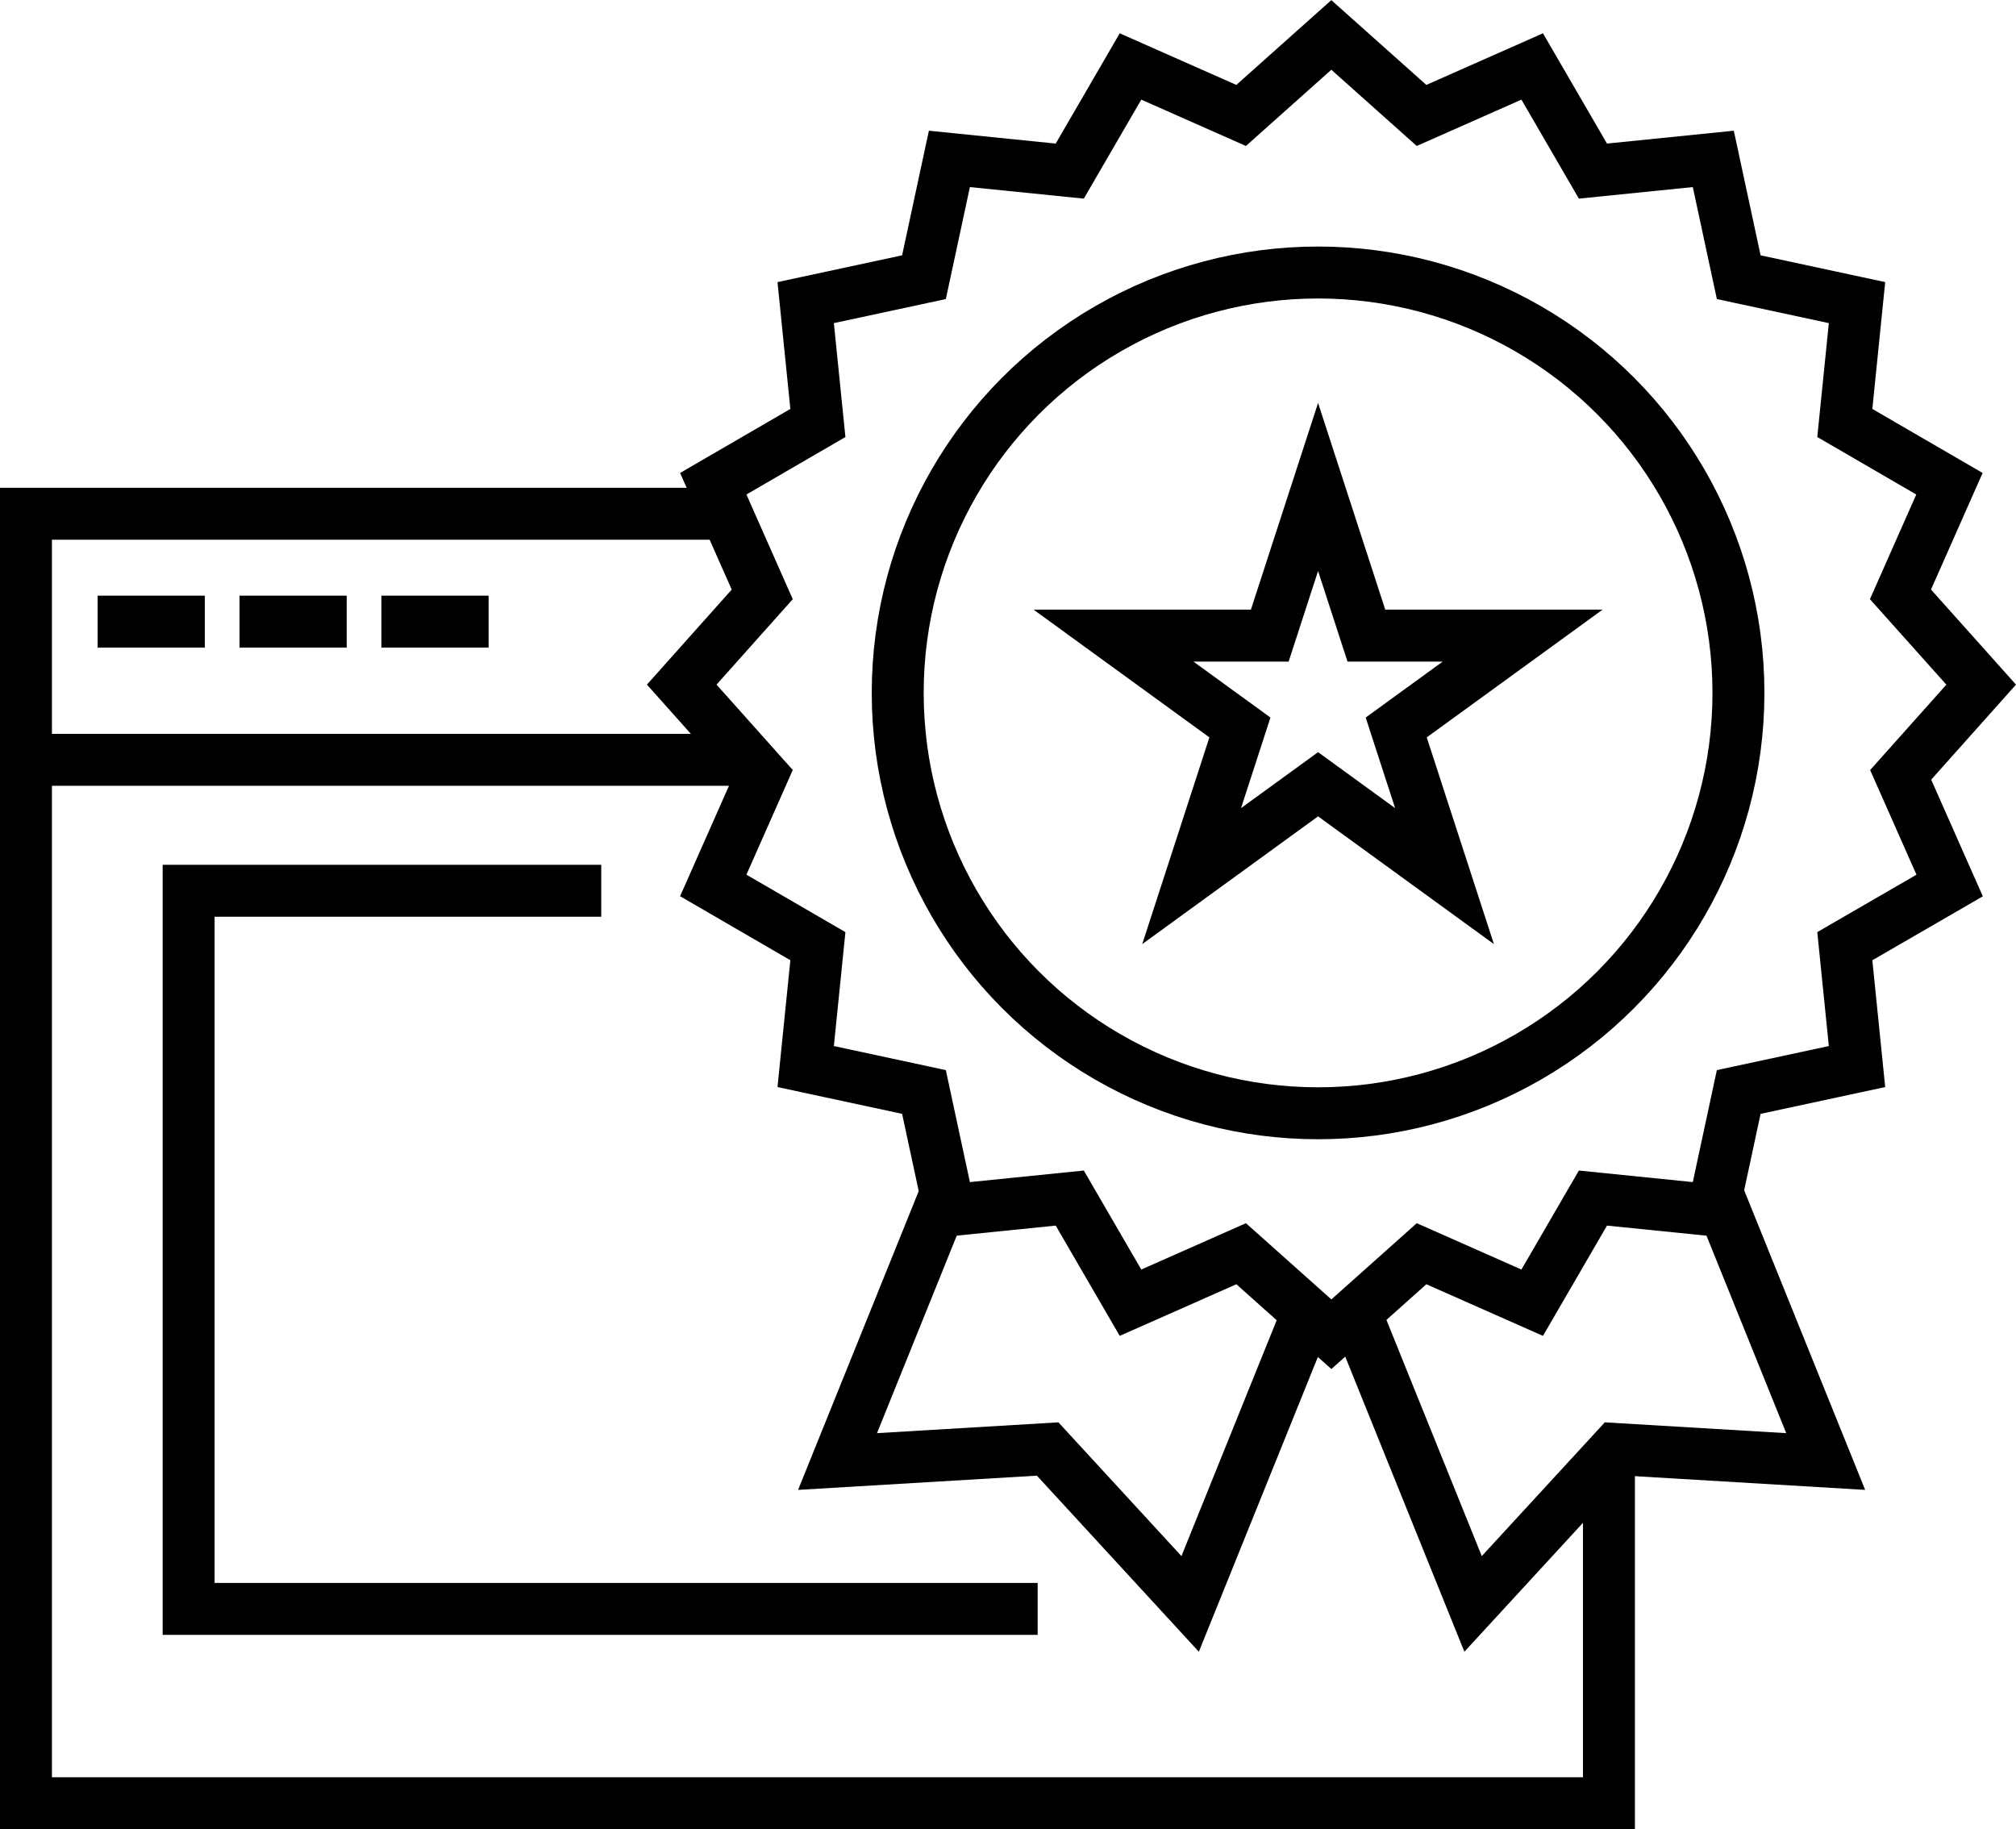 <svg xmlns="http://www.w3.org/2000/svg" width="77.63" height="70.437" viewBox="0 0 77.63 70.437">
  <g id="그룹_44" data-name="그룹 44" transform="translate(-1353.562 -1463.567)">
    <path id="패스_19" data-name="패스 19" d="M1415.518,1519.64V1533h-60.956v-49.651h26.527" fill="none" stroke="#000" stroke-miterlimit="10" stroke-width="2"/>
    <line id="선_59" data-name="선 59" x2="27.888" transform="translate(1354.562 1492.824)" fill="none" stroke="#000" stroke-miterlimit="10" stroke-width="2"/>
    <path id="패스_20" data-name="패스 20" d="M1376.714,1497.866h-15.888v27.652h32.693" fill="none" stroke="#000" stroke-miterlimit="10" stroke-width="2"/>
    <line id="선_60" data-name="선 60" x2="4.126" transform="translate(1357.322 1487.503)" fill="none" stroke="#000" stroke-miterlimit="10" stroke-width="2"/>
    <line id="선_61" data-name="선 61" x2="4.126" transform="translate(1362.786 1487.503)" fill="none" stroke="#000" stroke-miterlimit="10" stroke-width="2"/>
    <line id="선_62" data-name="선 62" x2="4.126" transform="translate(1368.25 1487.503)" fill="none" stroke="#000" stroke-miterlimit="10" stroke-width="2"/>
    <g id="그룹_43" data-name="그룹 43">
      <circle id="타원_7" data-name="타원 7" cx="16.187" cy="16.187" r="16.187" transform="translate(1388.13 1474.06)" fill="none" stroke="#000" stroke-miterlimit="10" stroke-width="2"/>
      <path id="패스_21" data-name="패스 21" d="M1429.851,1489.929l-3.1,3.474,1.886,4.261L1424.6,1500l.47,4.635-4.555.979-.979,4.555-4.635-.47-2.339,4.029-4.26-1.886-3.473,3.1-3.474-3.1-4.261,1.886-2.339-4.029-4.635.47-.979-4.555-4.555-.979.47-4.635-4.029-2.339,1.886-4.26-3.1-3.473,3.1-3.474-1.886-4.261,4.029-2.339-.47-4.635,4.555-.979.979-4.555,4.635.47,2.339-4.029,4.26,1.886,3.473-3.1,3.474,3.1,4.261-1.886,2.339,4.029,4.635-.47.979,4.555,4.555.979-.47,4.635,4.029,2.339-1.886,4.26Z" fill="none" stroke="#000" stroke-miterlimit="10" stroke-width="2"/>
      <path id="패스_22" data-name="패스 22" d="M1404.317,1482.318l1.86,5.723h6.018l-4.869,3.537,1.86,5.724-4.869-3.537-4.869,3.537,1.86-5.724-4.869-3.537h6.018Z" fill="none" stroke="#000" stroke-miterlimit="10" stroke-width="2"/>
      <path id="패스_23" data-name="패스 23" d="M1419.622,1509.338l4.242,10.505-8.091-.482-5.487,5.965-4.526-11.209" fill="none" stroke="#000" stroke-miterlimit="10" stroke-width="2"/>
      <path id="패스_24" data-name="패스 24" d="M1390.055,1509.338l-4.242,10.505,8.091-.482,5.487,5.965,4.526-11.209" fill="none" stroke="#000" stroke-miterlimit="10" stroke-width="2"/>
    </g>
  </g>
</svg>

